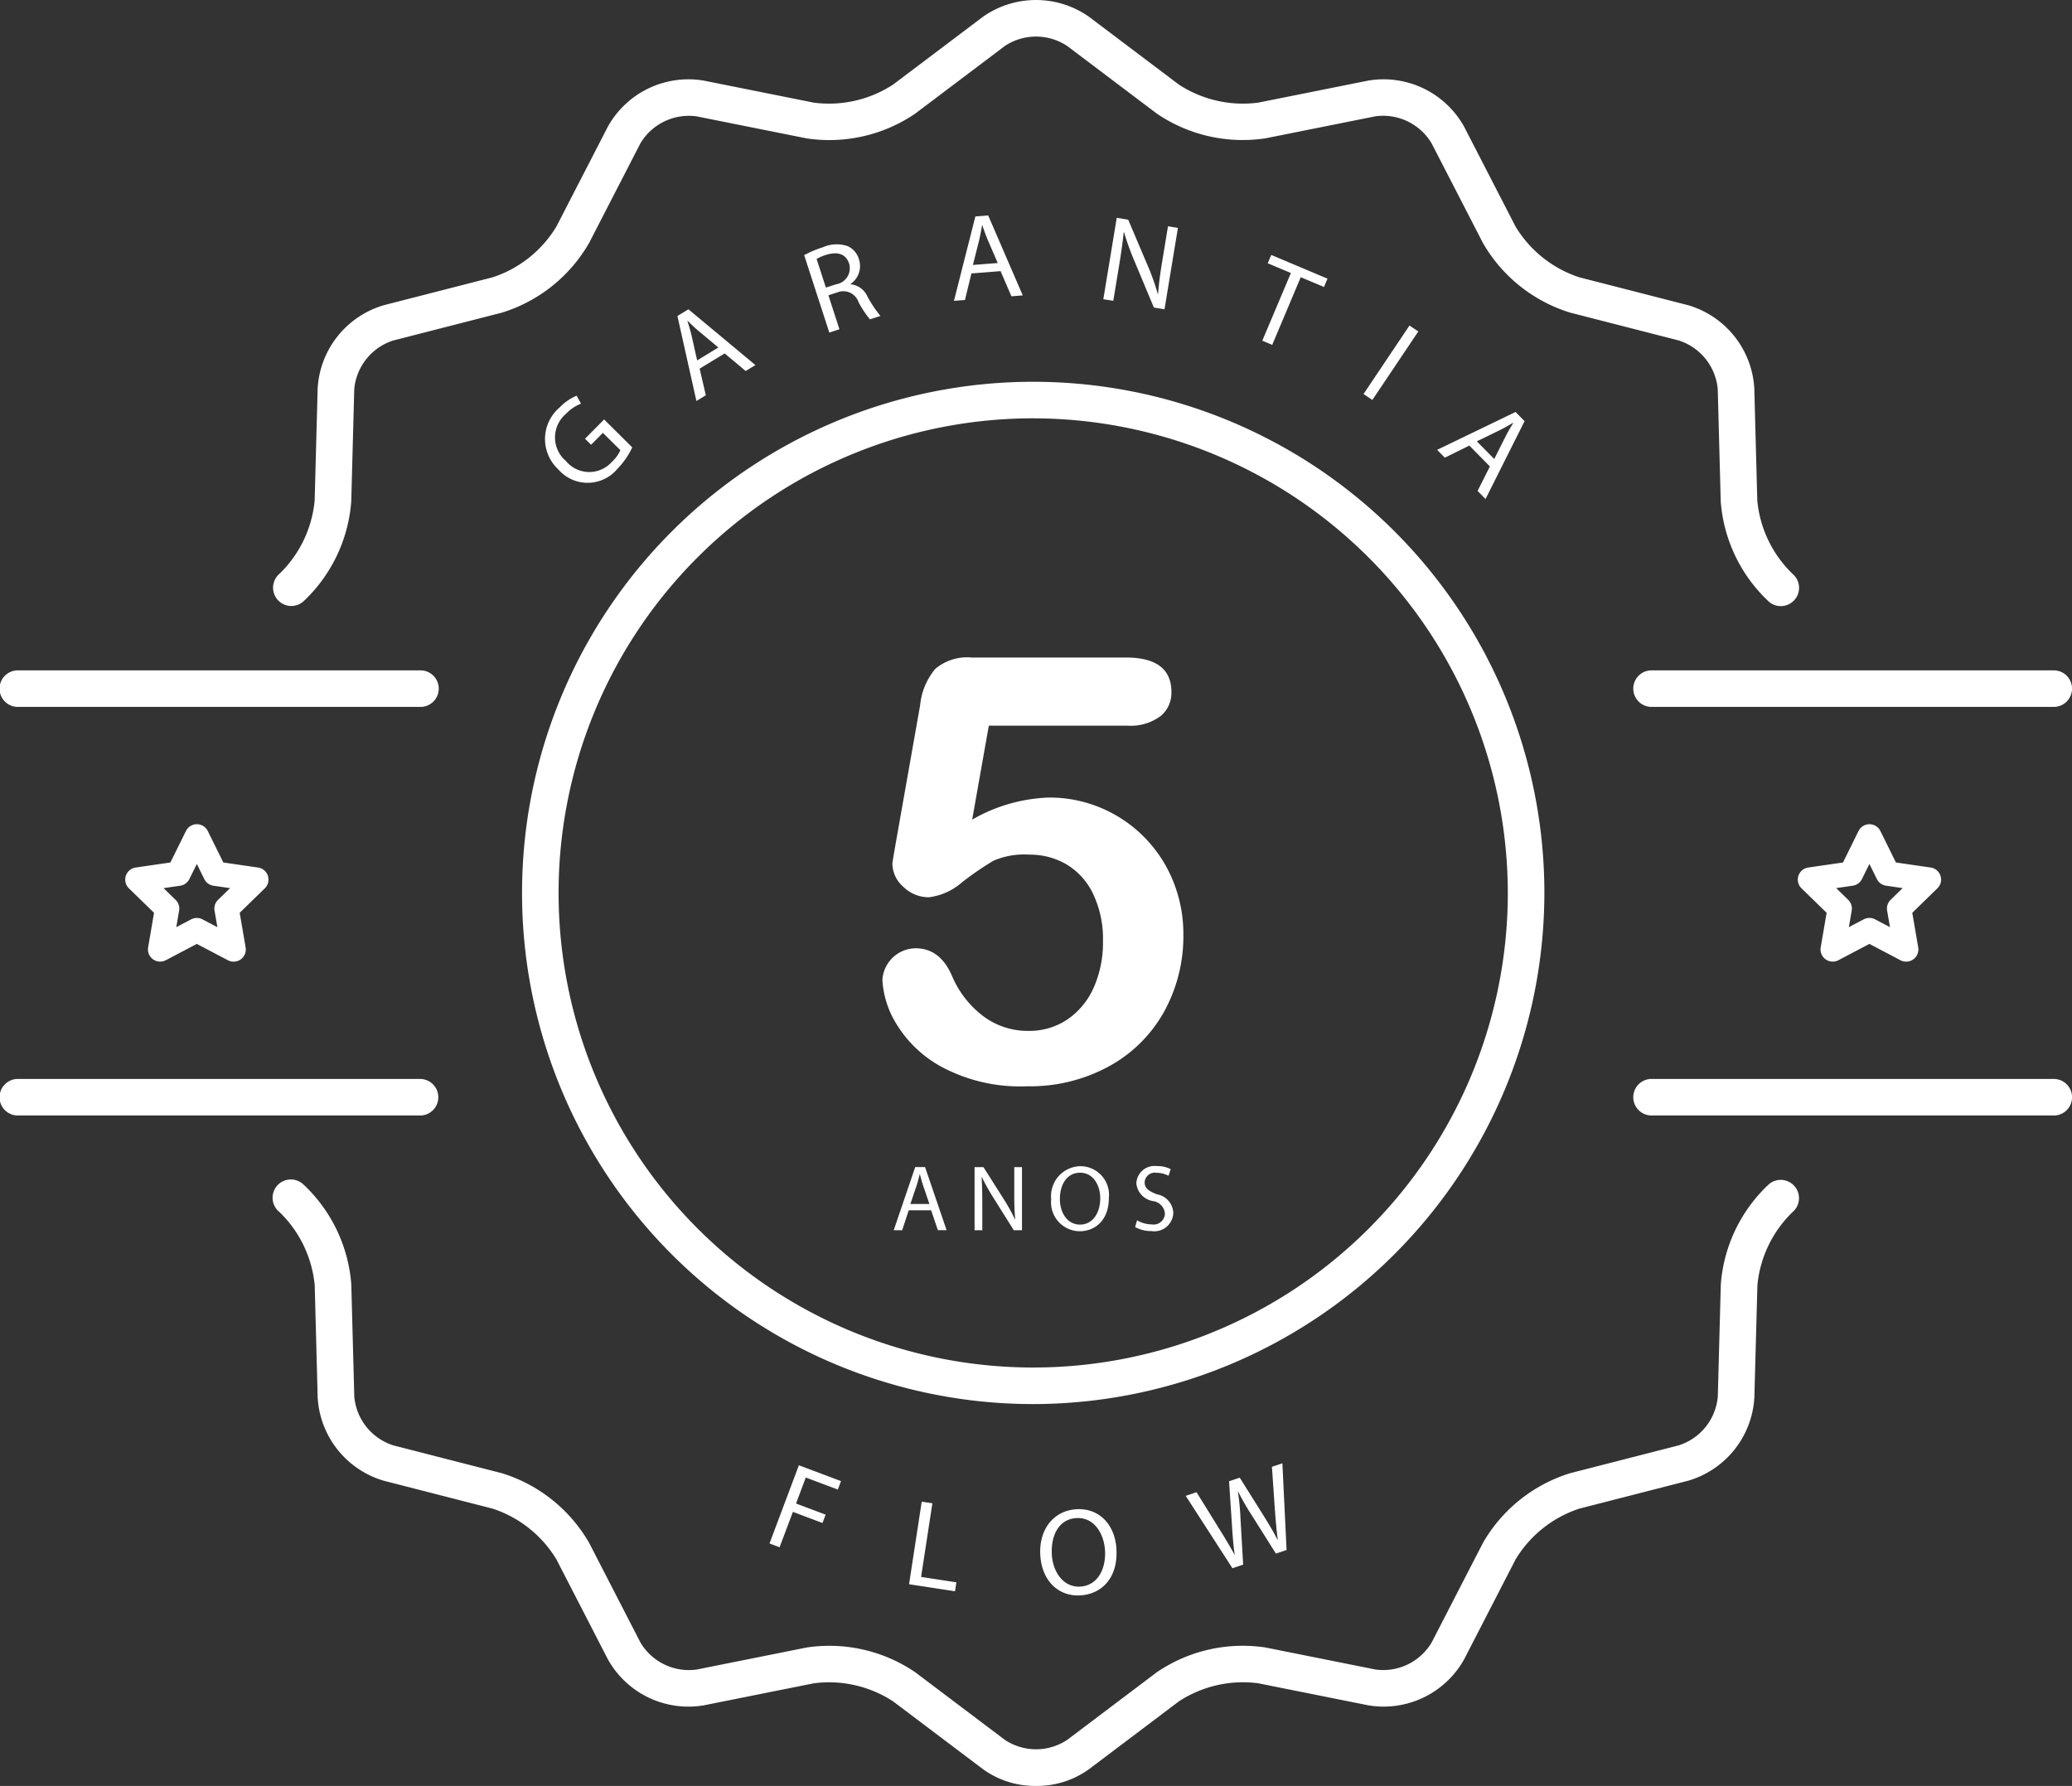<svg xmlns="http://www.w3.org/2000/svg" width="187.906" height="161.969" viewBox="0 0 187.906 161.969">
  <rect x="0" y="0" width="187.906" height="161.969" fill="#333333" stroke="none"/>
  <defs>
    <style>
      .cls-1 {
        fill: #ffffff;
        fill-rule: evenodd;
      }
    </style>
  </defs>
  <path id="_5" data-name="5" class="cls-1" d="M99.337,782.605a6.979,6.979,0,0,1-1.325,1.92,3.512,3.512,0,0,1-5.383.073A3.75,3.75,0,0,1,92.736,779a4.63,4.63,0,0,1,1.556-1.082l0.4,0.72a3.88,3.88,0,0,0-1.392.948,2.8,2.8,0,0,0,.021,4.252,2.742,2.742,0,0,0,4.175.074,3.15,3.15,0,0,0,.764-1.055l-1.585-1.569-1.07,1.08-0.552-.547,1.734-1.75Zm6.112-7.139,0.561,2.413-0.853.519-1.723-7.709,1-.607,6.074,5.059-0.882.537-1.907-1.593Zm1.7-1.921-1.746-1.458c-0.4-.33-0.723-0.651-1.043-0.963l-0.019.011c0.137,0.437.269,0.889,0.383,1.353l0.5,2.229Zm7.78-8.377a10.018,10.018,0,0,1,1.715-.72,3.063,3.063,0,0,1,2.247-.087,1.864,1.864,0,0,1,1,1.17,1.963,1.963,0,0,1-.752,2.25l0.01,0.032a1.862,1.862,0,0,1,1.511,1.1,11.972,11.972,0,0,0,1.182,1.774l-0.95.308a9.67,9.67,0,0,1-1.026-1.545,1.452,1.452,0,0,0-1.874-.92l-0.865.28,1,3.082-0.918.3Zm1.969,2.943,0.94-.3a1.473,1.473,0,0,0,1.167-1.872c-0.3-.918-1.093-1.1-2.068-0.8a3.932,3.932,0,0,0-.881.379Zm13.2-1.281-0.589,2.407-0.995.078,1.942-7.656,1.161-.091,3.136,7.253-1.029.082-0.982-2.282Zm2.385-.946-0.9-2.087c-0.205-.474-0.35-0.908-0.5-1.331l-0.022,0c-0.076.451-.162,0.915-0.27,1.379l-0.559,2.215Zm9.576,3.282,1.217-7.381,1.04,0.172,1.751,4.124A21.136,21.136,0,0,1,147,768.7l0.024-.008c0.075-1,.2-1.9.39-3.051l0.509-3.089,0.9,0.148-1.216,7.381-0.964-.158-1.727-4.132a23.546,23.546,0,0,1-.974-2.691l-0.035,0c-0.1.94-.223,1.831-0.425,3.057l-0.519,3.154Zm17.01-2.374-2.1-.884,0.319-.756,5.1,2.15-0.318.756-2.107-.887-2.586,6.136-0.9-.379Zm11.555,5.3-4.166,6.211-0.8-.538,4.166-6.211Zm4.629,10.348-2.222,1.1-0.7-.712,7.113-3.434,0.818,0.831-3.542,7.064L176,786.553l1.117-2.219Zm2.258,1.218,1.021-2.031c0.231-.461.469-0.852,0.7-1.234l-0.016-.016c-0.394.232-.8,0.464-1.229,0.68l-2.056,1Zm-63.061,91.26,3.82,1.435-0.288.769-2.905-1.092-0.886,2.357,2.684,1.009-0.285.757-2.683-1.008-1.207,3.208-0.915-.343Zm11.14,3.3,0.967,0.148-1.024,6.679,3.2,0.49-0.124.811-4.168-.638Zm17.655,4.3c0.164,2.6-1.33,4.081-3.259,4.2-2,.125-3.5-1.333-3.641-3.621-0.151-2.4,1.241-4.063,3.26-4.191C141.675,878.781,143.109,880.277,143.251,882.52Zm-5.858.494c0.1,1.615,1.068,3.006,2.6,2.909s2.332-1.577,2.224-3.293c-0.095-1.5-.979-3.023-2.606-2.92S137.288,881.354,137.393,883.014Zm16.381,1.244-4.236-6.565,0.98-.329,2.074,3.345c0.514,0.822,1.006,1.652,1.367,2.3l0.022-.007c-0.123-.753-0.186-1.68-0.253-2.689l-0.26-3.943,0.969-.325,2.1,3.347c0.489,0.784.967,1.571,1.328,2.292l0.022-.007c-0.117-.839-0.183-1.705-0.26-2.675l-0.271-3.94,0.948-.318,0.381,7.861-0.969.326-2.163-3.433a22.572,22.572,0,0,1-1.257-2.185l-0.021.007a23.887,23.887,0,0,1,.234,2.529l0.236,4.082ZM203.5,797a1.646,1.646,0,0,1-1.068-.39,13.847,13.847,0,0,1-4.382-9.1L197.78,777.33a5.112,5.112,0,0,0-3.523-4.418l-9.865-2.53a13.84,13.84,0,0,1-7.9-6.3l-4.663-9.053a5.12,5.12,0,0,0-5.091-2.451l-9.986,2a13.853,13.853,0,0,1-9.847-2.247L138.78,746.2a5.113,5.113,0,0,0-5.651,0L125,752.335a13.846,13.846,0,0,1-9.846,2.247l-9.987-2a5.122,5.122,0,0,0-5.091,2.451l-4.662,9.053a13.842,13.842,0,0,1-7.9,6.3l-9.865,2.53a5.111,5.111,0,0,0-3.523,4.418l-0.272,10.179a13.848,13.848,0,0,1-4.382,9.1,1.658,1.658,0,0,1-2.136-2.536,10.62,10.62,0,0,0,3.2-6.651l0.272-10.179a8.362,8.362,0,0,1,6.014-7.54l9.865-2.53a10.621,10.621,0,0,0,5.772-4.6l4.663-9.053a8.365,8.365,0,0,1,8.691-4.185l9.986,2a10.625,10.625,0,0,0,7.2-1.642l8.129-6.134a8.363,8.363,0,0,1,9.646,0l8.129,6.134a10.626,10.626,0,0,0,7.2,1.642l9.986-2a8.36,8.36,0,0,1,8.691,4.185l4.662,9.053a10.626,10.626,0,0,0,5.773,4.6l9.865,2.53a8.363,8.363,0,0,1,6.014,7.54l0.272,10.179a10.626,10.626,0,0,0,3.2,6.651A1.657,1.657,0,0,1,203.5,797ZM135.954,904a8.041,8.041,0,0,1-4.823-1.531L123,896.335a10.62,10.62,0,0,0-7.2-1.642l-9.986,2a8.363,8.363,0,0,1-8.691-4.185l-4.662-9.052a10.619,10.619,0,0,0-5.772-4.6l-9.865-2.53a8.362,8.362,0,0,1-6.014-7.54L70.541,858.6a10.615,10.615,0,0,0-3.2-6.65,1.658,1.658,0,1,1,2.135-2.536,13.842,13.842,0,0,1,4.382,9.1l0.272,10.178a5.111,5.111,0,0,0,3.524,4.418l9.865,2.53a13.843,13.843,0,0,1,7.9,6.3l4.662,9.053a5.11,5.11,0,0,0,5.091,2.452l9.987-2A13.843,13.843,0,0,1,125,893.689l8.13,6.134a5.107,5.107,0,0,0,5.651,0l8.129-6.134a13.847,13.847,0,0,1,9.847-2.247l9.986,2a5.108,5.108,0,0,0,5.091-2.452l4.663-9.053a13.844,13.844,0,0,1,7.9-6.3l9.865-2.53a5.112,5.112,0,0,0,3.523-4.418l0.272-10.178a13.848,13.848,0,0,1,4.382-9.1,1.658,1.658,0,0,1,2.136,2.536,10.616,10.616,0,0,0-3.2,6.65L201.1,868.783a8.363,8.363,0,0,1-6.014,7.54l-9.865,2.53a10.623,10.623,0,0,0-5.773,4.6l-4.662,9.052a8.362,8.362,0,0,1-8.691,4.185l-9.986-2a10.619,10.619,0,0,0-7.2,1.642l-8.129,6.134A8.041,8.041,0,0,1,135.954,904Zm-0.263-34.631a46.357,46.357,0,1,1,46.366-46.357A46.414,46.414,0,0,1,135.691,869.369Zm0-89.4a43.042,43.042,0,1,0,43.05,43.042A43.095,43.095,0,0,0,135.691,779.97Zm92.56,26.172H191.818a1.658,1.658,0,1,1,0-3.315h36.433A1.658,1.658,0,1,1,228.251,806.142Zm0,37.055H191.818a1.658,1.658,0,1,1,0-3.315h36.433A1.658,1.658,0,1,1,228.251,843.2ZM80.091,806.142H43.658a1.658,1.658,0,1,1,0-3.315H80.091A1.658,1.658,0,1,1,80.091,806.142Zm0,37.055H43.658a1.658,1.658,0,1,1,0-3.315H80.091A1.658,1.658,0,1,1,80.091,843.2Zm134.774-13.954a1.115,1.115,0,0,1-.514-0.126l-2.817-1.482-2.818,1.482a1.106,1.106,0,0,1-1.6-1.165l0.538-3.138-2.279-2.22a1.106,1.106,0,0,1,.612-1.886l3.151-.457,1.408-2.854a1.108,1.108,0,0,1,.992-0.616h0a1.106,1.106,0,0,1,.991.616l1.408,2.854,3.151,0.457a1.106,1.106,0,0,1,.612,1.886l-2.279,2.22,0.538,3.138A1.105,1.105,0,0,1,214.864,829.243Zm-6.347-6.669,1.091,1.063a1.1,1.1,0,0,1,.318.978l-0.257,1.5,1.349-.709a1.1,1.1,0,0,1,1.029,0l1.349,0.709-0.257-1.5a1.1,1.1,0,0,1,.318-0.978l1.091-1.063-1.509-.219a1.108,1.108,0,0,1-.832-0.605l-0.674-1.367-0.675,1.367a1.109,1.109,0,0,1-.832.605ZM63.182,829.243a1.115,1.115,0,0,1-.514-0.126l-2.818-1.482-2.818,1.482a1.106,1.106,0,0,1-1.6-1.165l0.538-3.138-2.279-2.22a1.106,1.106,0,0,1,.612-1.886l3.15-.457,1.409-2.854a1.105,1.105,0,0,1,1.982,0l1.409,2.854,3.15,0.457a1.106,1.106,0,0,1,.613,1.886l-2.279,2.22,0.538,3.138A1.1,1.1,0,0,1,63.182,829.243Zm-3.332-3.961a1.1,1.1,0,0,1,.514.127l1.35,0.709-0.258-1.5a1.105,1.105,0,0,1,.318-0.978l1.092-1.063-1.509-.219a1.108,1.108,0,0,1-.832-0.605l-0.675-1.367-0.675,1.367a1.108,1.108,0,0,1-.832.605l-1.509.219,1.092,1.063a1.105,1.105,0,0,1,.318.978l-0.258,1.5,1.35-.709A1.1,1.1,0,0,1,59.85,825.282ZM124.41,851.8l-0.595,1.8h-0.764L125,847.873h0.891l1.953,5.722h-0.79l-0.611-1.8H124.41Zm1.876-.577-0.56-1.647c-0.127-.373-0.212-0.713-0.3-1.044h-0.017c-0.085.339-.179,0.687-0.289,1.035l-0.56,1.656h1.723Zm4.095,2.377v-5.722h0.807l1.834,2.895a16.19,16.19,0,0,1,1.028,1.859l0.017-.008c-0.068-.765-0.085-1.461-0.085-2.352v-2.394h0.7V853.6h-0.747l-1.817-2.9a17.975,17.975,0,0,1-1.07-1.91l-0.026.008c0.043,0.722.06,1.409,0.06,2.36V853.6h-0.7Zm12.179-2.921c0,1.97-1.2,3.015-2.658,3.015a2.624,2.624,0,0,1-2.573-2.9,2.718,2.718,0,0,1,2.658-3A2.6,2.6,0,0,1,142.56,850.674Zm-4.441.094c0,1.222.662,2.318,1.826,2.318s1.834-1.078,1.834-2.378c0-1.137-.595-2.326-1.826-2.326S138.119,849.512,138.119,850.768Zm7,1.927a2.615,2.615,0,0,0,1.325.374,1.027,1.027,0,0,0,1.2-.977,1.241,1.241,0,0,0-1.078-1.137,1.8,1.8,0,0,1-1.512-1.622,1.648,1.648,0,0,1,1.851-1.553,2.609,2.609,0,0,1,1.266.28l-0.2.6a2.293,2.293,0,0,0-1.087-.271,0.926,0.926,0,0,0-1.079.857c0,0.535.349,0.8,1.138,1.1a1.778,1.778,0,0,1,1.461,1.681,1.727,1.727,0,0,1-2,1.647,2.958,2.958,0,0,1-1.461-.365Zm2.107-45.7a2.737,2.737,0,0,0,1.007-2.209q0-3.128-4.133-3.128h-13.99a4.463,4.463,0,0,0-3.285,1.025,6,6,0,0,0-1.378,3.287l-2.226,12.592q-0.291,1.658-.291,1.788a2.819,2.819,0,0,0,1.007,2.116,3.29,3.29,0,0,0,2.3.934,5.581,5.581,0,0,0,3.033-1.38,28.847,28.847,0,0,1,2.822-1.933,7.049,7.049,0,0,1,3.259-.552,6.56,6.56,0,0,1,3.365.881,6.222,6.222,0,0,1,2.411,2.668,9.487,9.487,0,0,1,.9,4.312,10.021,10.021,0,0,1-.834,4.18,6.84,6.84,0,0,1-2.372,2.892,6.179,6.179,0,0,1-3.577,1.051,6.712,6.712,0,0,1-4.027-1.3,8.9,8.9,0,0,1-2.862-3.641q-1.086-2.55-3.312-2.55a3.049,3.049,0,0,0-3.02,2.865,8.461,8.461,0,0,0,1.232,3.931,10.843,10.843,0,0,0,4.186,3.983,15.084,15.084,0,0,0,7.7,1.735,14.911,14.911,0,0,0,7.485-1.841,12.651,12.651,0,0,0,4.968-4.968,14.154,14.154,0,0,0,1.723-6.941,12.643,12.643,0,0,0-.954-4.916,12.09,12.09,0,0,0-6.5-6.573,11.962,11.962,0,0,0-4.756-.946,14.967,14.967,0,0,0-6.942,2l1.51-8.518h12.586A4.527,4.527,0,0,0,147.225,806.992Z" transform="translate(-42 -742.031)"/>
</svg>
